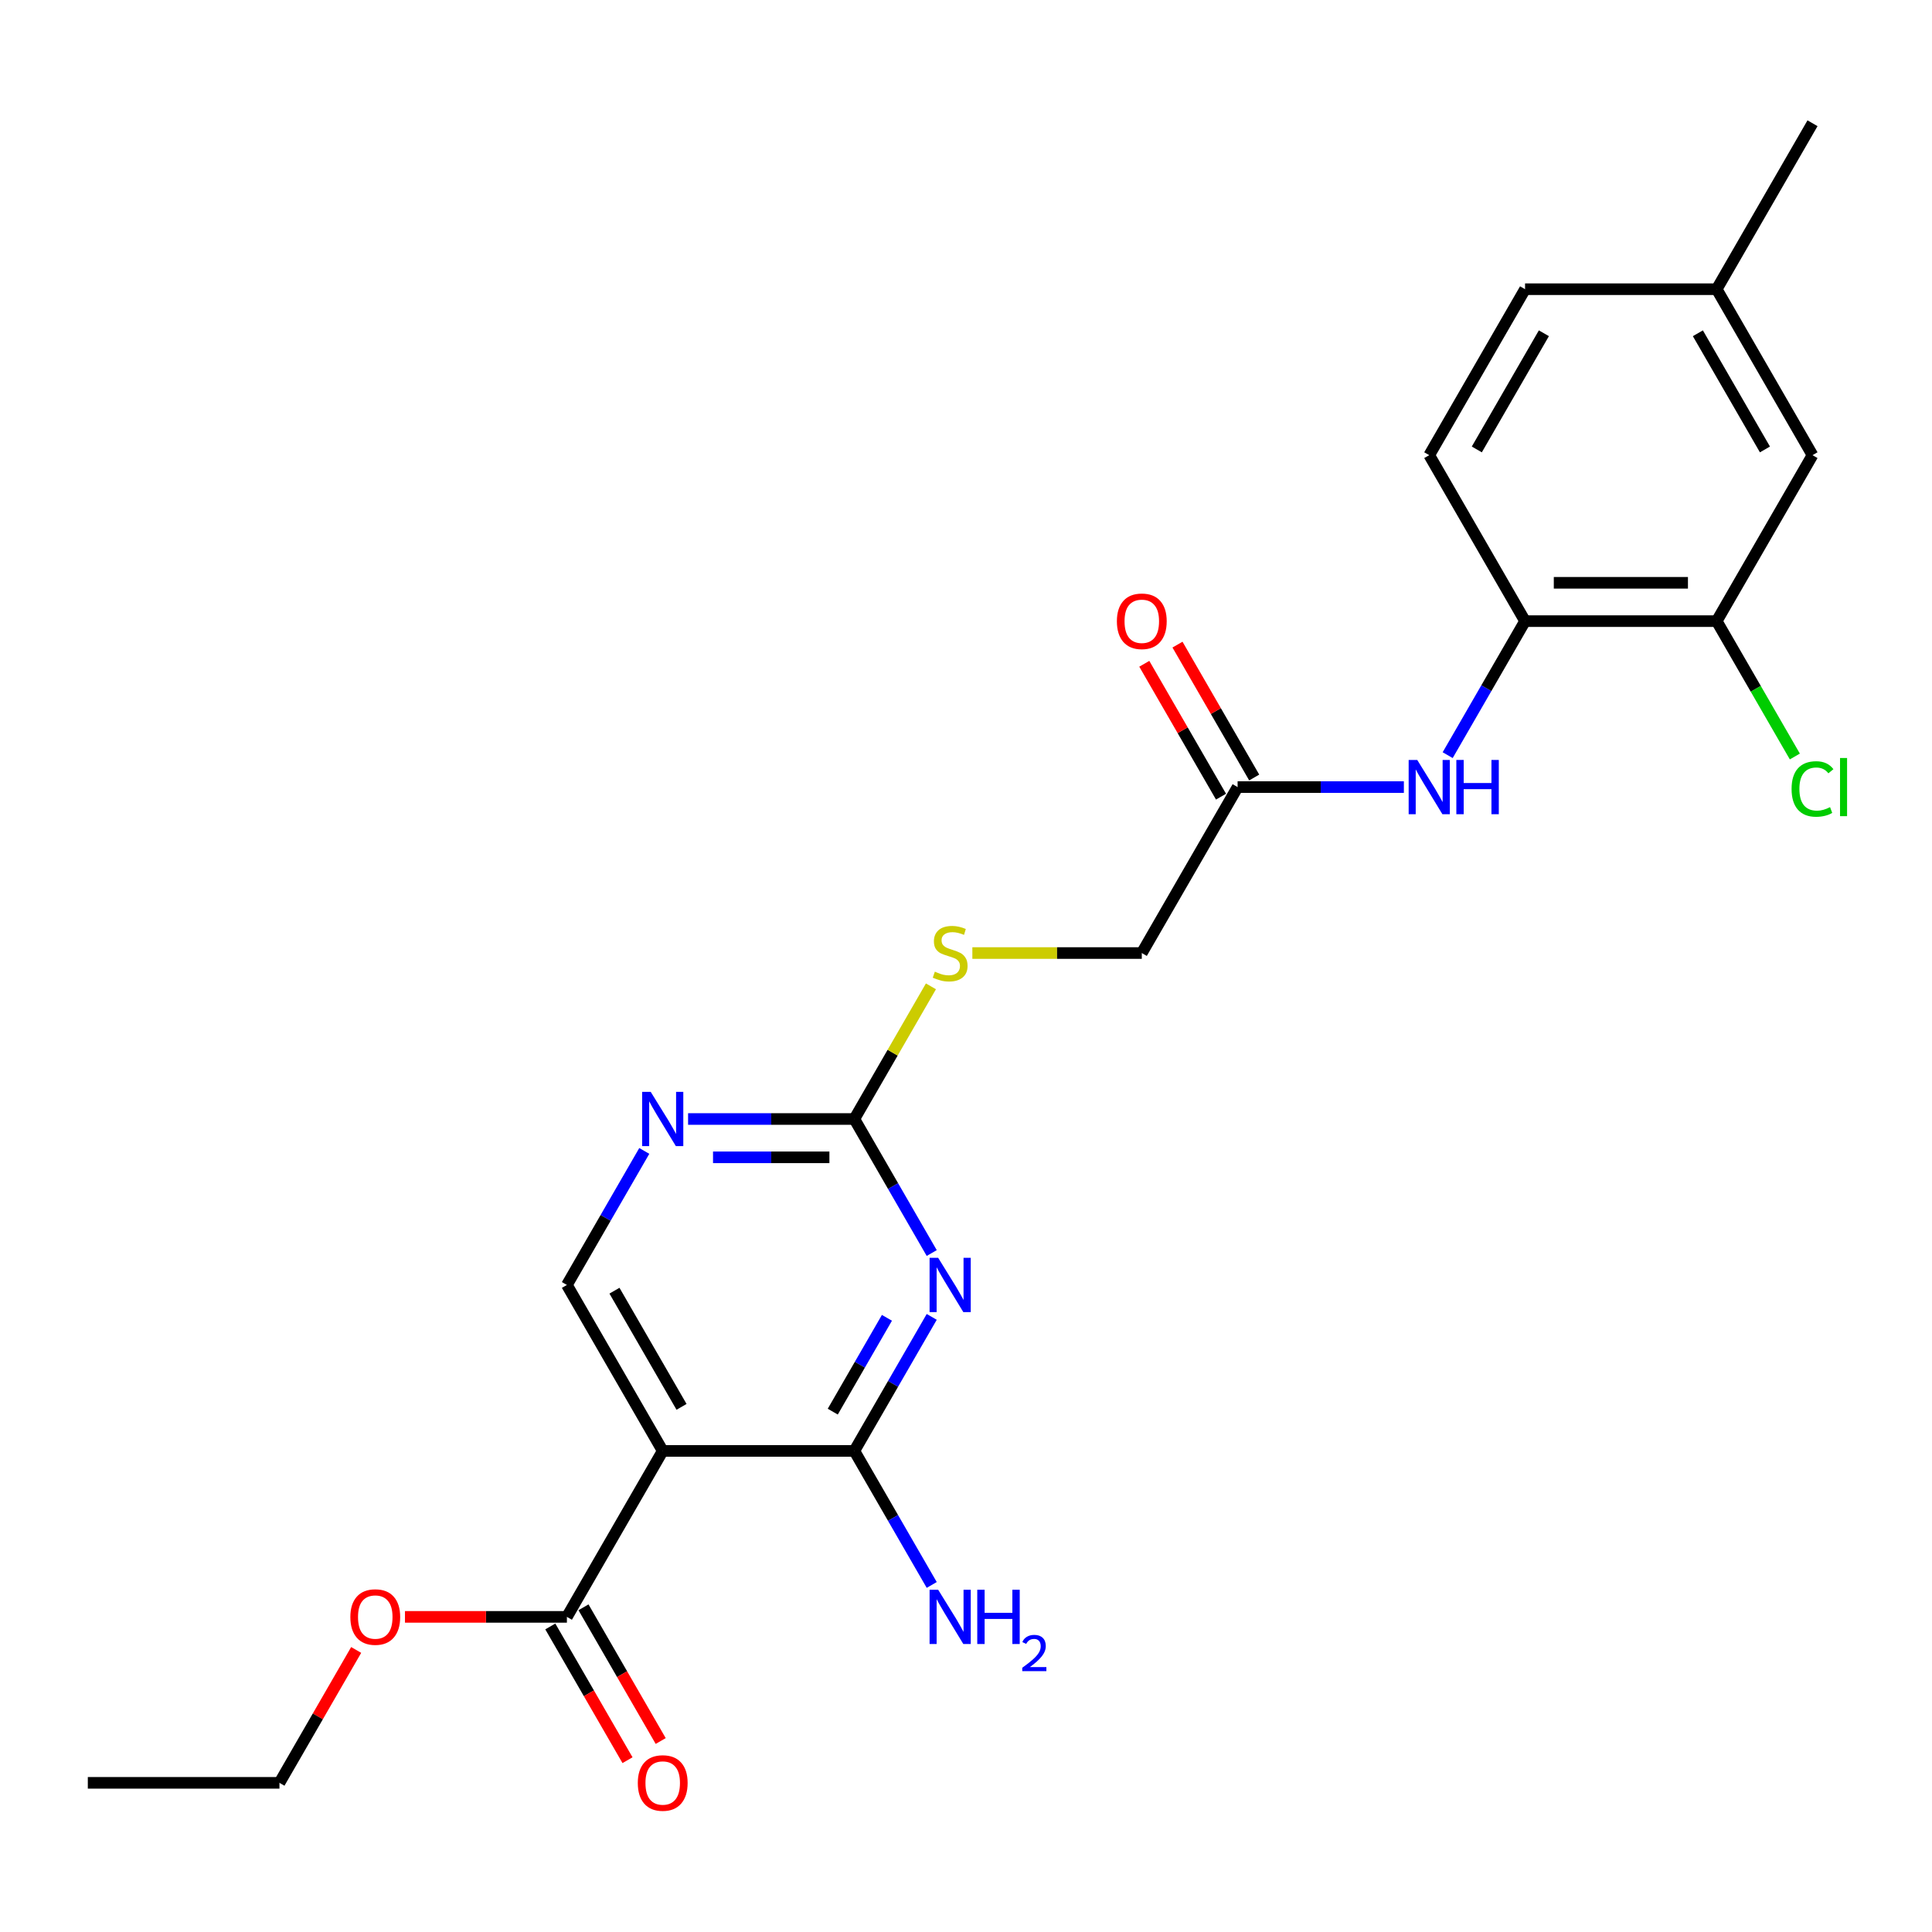 <?xml version='1.0' encoding='iso-8859-1'?>
<svg version='1.1' baseProfile='full'
              xmlns='http://www.w3.org/2000/svg'
                      xmlns:rdkit='http://www.rdkit.org/xml'
                      xmlns:xlink='http://www.w3.org/1999/xlink'
                  xml:space='preserve'
width='1000px' height='1000px' viewBox='0 0 1000 1000'>
<!-- END OF HEADER -->
<rect style='opacity:1.0;fill:#FFFFFF;stroke:none' width='1000' height='1000' x='0' y='0'> </rect>
<path class='bond-0' d='M 482.262,681.617 L 462.235,716.305' style='fill:none;fill-rule:evenodd;stroke:#0000FF;stroke-width:6px;stroke-linecap:butt;stroke-linejoin:miter;stroke-opacity:1' />
<path class='bond-0' d='M 462.235,716.305 L 442.208,750.992' style='fill:none;fill-rule:evenodd;stroke:#000000;stroke-width:6px;stroke-linecap:butt;stroke-linejoin:miter;stroke-opacity:1' />
<path class='bond-0' d='M 459.074,682.105 L 445.055,706.386' style='fill:none;fill-rule:evenodd;stroke:#0000FF;stroke-width:6px;stroke-linecap:butt;stroke-linejoin:miter;stroke-opacity:1' />
<path class='bond-0' d='M 445.055,706.386 L 431.036,730.667' style='fill:none;fill-rule:evenodd;stroke:#000000;stroke-width:6px;stroke-linecap:butt;stroke-linejoin:miter;stroke-opacity:1' />
<path class='bond-2' d='M 482.262,648.568 L 462.235,613.88' style='fill:none;fill-rule:evenodd;stroke:#0000FF;stroke-width:6px;stroke-linecap:butt;stroke-linejoin:miter;stroke-opacity:1' />
<path class='bond-2' d='M 462.235,613.88 L 442.208,579.193' style='fill:none;fill-rule:evenodd;stroke:#000000;stroke-width:6px;stroke-linecap:butt;stroke-linejoin:miter;stroke-opacity:1' />
<path class='bond-1' d='M 442.208,750.992 L 343.02,750.992' style='fill:none;fill-rule:evenodd;stroke:#000000;stroke-width:6px;stroke-linecap:butt;stroke-linejoin:miter;stroke-opacity:1' />
<path class='bond-14' d='M 442.208,750.992 L 462.235,785.68' style='fill:none;fill-rule:evenodd;stroke:#000000;stroke-width:6px;stroke-linecap:butt;stroke-linejoin:miter;stroke-opacity:1' />
<path class='bond-14' d='M 462.235,785.68 L 482.262,820.367' style='fill:none;fill-rule:evenodd;stroke:#0000FF;stroke-width:6px;stroke-linecap:butt;stroke-linejoin:miter;stroke-opacity:1' />
<path class='bond-3' d='M 343.02,750.992 L 293.426,836.892' style='fill:none;fill-rule:evenodd;stroke:#000000;stroke-width:6px;stroke-linecap:butt;stroke-linejoin:miter;stroke-opacity:1' />
<path class='bond-24' d='M 343.02,750.992 L 293.426,665.093' style='fill:none;fill-rule:evenodd;stroke:#000000;stroke-width:6px;stroke-linecap:butt;stroke-linejoin:miter;stroke-opacity:1' />
<path class='bond-24' d='M 352.761,728.188 L 318.045,668.059' style='fill:none;fill-rule:evenodd;stroke:#000000;stroke-width:6px;stroke-linecap:butt;stroke-linejoin:miter;stroke-opacity:1' />
<path class='bond-4' d='M 442.208,579.193 L 399.18,579.193' style='fill:none;fill-rule:evenodd;stroke:#000000;stroke-width:6px;stroke-linecap:butt;stroke-linejoin:miter;stroke-opacity:1' />
<path class='bond-4' d='M 399.18,579.193 L 356.152,579.193' style='fill:none;fill-rule:evenodd;stroke:#0000FF;stroke-width:6px;stroke-linecap:butt;stroke-linejoin:miter;stroke-opacity:1' />
<path class='bond-4' d='M 429.3,599.03 L 399.18,599.03' style='fill:none;fill-rule:evenodd;stroke:#000000;stroke-width:6px;stroke-linecap:butt;stroke-linejoin:miter;stroke-opacity:1' />
<path class='bond-4' d='M 399.18,599.03 L 369.061,599.03' style='fill:none;fill-rule:evenodd;stroke:#0000FF;stroke-width:6px;stroke-linecap:butt;stroke-linejoin:miter;stroke-opacity:1' />
<path class='bond-10' d='M 442.208,579.193 L 462.029,544.862' style='fill:none;fill-rule:evenodd;stroke:#000000;stroke-width:6px;stroke-linecap:butt;stroke-linejoin:miter;stroke-opacity:1' />
<path class='bond-10' d='M 462.029,544.862 L 481.85,510.532' style='fill:none;fill-rule:evenodd;stroke:#CCCC00;stroke-width:6px;stroke-linecap:butt;stroke-linejoin:miter;stroke-opacity:1' />
<path class='bond-11' d='M 284.836,841.851 L 304.817,876.459' style='fill:none;fill-rule:evenodd;stroke:#000000;stroke-width:6px;stroke-linecap:butt;stroke-linejoin:miter;stroke-opacity:1' />
<path class='bond-11' d='M 304.817,876.459 L 324.798,911.068' style='fill:none;fill-rule:evenodd;stroke:#FF0000;stroke-width:6px;stroke-linecap:butt;stroke-linejoin:miter;stroke-opacity:1' />
<path class='bond-11' d='M 302.016,831.933 L 321.997,866.541' style='fill:none;fill-rule:evenodd;stroke:#000000;stroke-width:6px;stroke-linecap:butt;stroke-linejoin:miter;stroke-opacity:1' />
<path class='bond-11' d='M 321.997,866.541 L 341.978,901.149' style='fill:none;fill-rule:evenodd;stroke:#FF0000;stroke-width:6px;stroke-linecap:butt;stroke-linejoin:miter;stroke-opacity:1' />
<path class='bond-19' d='M 293.426,836.892 L 251.519,836.892' style='fill:none;fill-rule:evenodd;stroke:#000000;stroke-width:6px;stroke-linecap:butt;stroke-linejoin:miter;stroke-opacity:1' />
<path class='bond-19' d='M 251.519,836.892 L 209.611,836.892' style='fill:none;fill-rule:evenodd;stroke:#FF0000;stroke-width:6px;stroke-linecap:butt;stroke-linejoin:miter;stroke-opacity:1' />
<path class='bond-5' d='M 333.479,595.718 L 313.453,630.405' style='fill:none;fill-rule:evenodd;stroke:#0000FF;stroke-width:6px;stroke-linecap:butt;stroke-linejoin:miter;stroke-opacity:1' />
<path class='bond-5' d='M 313.453,630.405 L 293.426,665.093' style='fill:none;fill-rule:evenodd;stroke:#000000;stroke-width:6px;stroke-linecap:butt;stroke-linejoin:miter;stroke-opacity:1' />
<path class='bond-6' d='M 726.641,407.393 L 683.613,407.393' style='fill:none;fill-rule:evenodd;stroke:#0000FF;stroke-width:6px;stroke-linecap:butt;stroke-linejoin:miter;stroke-opacity:1' />
<path class='bond-6' d='M 683.613,407.393 L 640.585,407.393' style='fill:none;fill-rule:evenodd;stroke:#000000;stroke-width:6px;stroke-linecap:butt;stroke-linejoin:miter;stroke-opacity:1' />
<path class='bond-7' d='M 749.314,390.869 L 769.341,356.181' style='fill:none;fill-rule:evenodd;stroke:#0000FF;stroke-width:6px;stroke-linecap:butt;stroke-linejoin:miter;stroke-opacity:1' />
<path class='bond-7' d='M 769.341,356.181 L 789.368,321.494' style='fill:none;fill-rule:evenodd;stroke:#000000;stroke-width:6px;stroke-linecap:butt;stroke-linejoin:miter;stroke-opacity:1' />
<path class='bond-9' d='M 789.368,321.494 L 888.556,321.494' style='fill:none;fill-rule:evenodd;stroke:#000000;stroke-width:6px;stroke-linecap:butt;stroke-linejoin:miter;stroke-opacity:1' />
<path class='bond-9' d='M 804.246,301.656 L 873.678,301.656' style='fill:none;fill-rule:evenodd;stroke:#000000;stroke-width:6px;stroke-linecap:butt;stroke-linejoin:miter;stroke-opacity:1' />
<path class='bond-15' d='M 789.368,321.494 L 739.774,235.594' style='fill:none;fill-rule:evenodd;stroke:#000000;stroke-width:6px;stroke-linecap:butt;stroke-linejoin:miter;stroke-opacity:1' />
<path class='bond-8' d='M 640.585,407.393 L 590.991,493.293' style='fill:none;fill-rule:evenodd;stroke:#000000;stroke-width:6px;stroke-linecap:butt;stroke-linejoin:miter;stroke-opacity:1' />
<path class='bond-13' d='M 649.175,402.434 L 629.32,368.044' style='fill:none;fill-rule:evenodd;stroke:#000000;stroke-width:6px;stroke-linecap:butt;stroke-linejoin:miter;stroke-opacity:1' />
<path class='bond-13' d='M 629.32,368.044 L 609.465,333.654' style='fill:none;fill-rule:evenodd;stroke:#FF0000;stroke-width:6px;stroke-linecap:butt;stroke-linejoin:miter;stroke-opacity:1' />
<path class='bond-13' d='M 631.995,412.353 L 612.14,377.963' style='fill:none;fill-rule:evenodd;stroke:#000000;stroke-width:6px;stroke-linecap:butt;stroke-linejoin:miter;stroke-opacity:1' />
<path class='bond-13' d='M 612.14,377.963 L 592.285,343.573' style='fill:none;fill-rule:evenodd;stroke:#FF0000;stroke-width:6px;stroke-linecap:butt;stroke-linejoin:miter;stroke-opacity:1' />
<path class='bond-12' d='M 888.556,321.494 L 938.151,235.594' style='fill:none;fill-rule:evenodd;stroke:#000000;stroke-width:6px;stroke-linecap:butt;stroke-linejoin:miter;stroke-opacity:1' />
<path class='bond-17' d='M 888.556,321.494 L 908.784,356.528' style='fill:none;fill-rule:evenodd;stroke:#000000;stroke-width:6px;stroke-linecap:butt;stroke-linejoin:miter;stroke-opacity:1' />
<path class='bond-17' d='M 908.784,356.528 L 929.011,391.563' style='fill:none;fill-rule:evenodd;stroke:#00CC00;stroke-width:6px;stroke-linecap:butt;stroke-linejoin:miter;stroke-opacity:1' />
<path class='bond-16' d='M 503.289,493.293 L 547.14,493.293' style='fill:none;fill-rule:evenodd;stroke:#CCCC00;stroke-width:6px;stroke-linecap:butt;stroke-linejoin:miter;stroke-opacity:1' />
<path class='bond-16' d='M 547.14,493.293 L 590.991,493.293' style='fill:none;fill-rule:evenodd;stroke:#000000;stroke-width:6px;stroke-linecap:butt;stroke-linejoin:miter;stroke-opacity:1' />
<path class='bond-25' d='M 938.151,235.594 L 888.556,149.694' style='fill:none;fill-rule:evenodd;stroke:#000000;stroke-width:6px;stroke-linecap:butt;stroke-linejoin:miter;stroke-opacity:1' />
<path class='bond-25' d='M 913.532,232.628 L 878.816,172.498' style='fill:none;fill-rule:evenodd;stroke:#000000;stroke-width:6px;stroke-linecap:butt;stroke-linejoin:miter;stroke-opacity:1' />
<path class='bond-20' d='M 739.774,235.594 L 789.368,149.694' style='fill:none;fill-rule:evenodd;stroke:#000000;stroke-width:6px;stroke-linecap:butt;stroke-linejoin:miter;stroke-opacity:1' />
<path class='bond-20' d='M 764.393,232.628 L 799.109,172.498' style='fill:none;fill-rule:evenodd;stroke:#000000;stroke-width:6px;stroke-linecap:butt;stroke-linejoin:miter;stroke-opacity:1' />
<path class='bond-18' d='M 888.556,149.694 L 789.368,149.694' style='fill:none;fill-rule:evenodd;stroke:#000000;stroke-width:6px;stroke-linecap:butt;stroke-linejoin:miter;stroke-opacity:1' />
<path class='bond-22' d='M 888.556,149.694 L 938.151,63.794' style='fill:none;fill-rule:evenodd;stroke:#000000;stroke-width:6px;stroke-linecap:butt;stroke-linejoin:miter;stroke-opacity:1' />
<path class='bond-21' d='M 184.353,854.012 L 164.498,888.402' style='fill:none;fill-rule:evenodd;stroke:#FF0000;stroke-width:6px;stroke-linecap:butt;stroke-linejoin:miter;stroke-opacity:1' />
<path class='bond-21' d='M 164.498,888.402 L 144.643,922.792' style='fill:none;fill-rule:evenodd;stroke:#000000;stroke-width:6px;stroke-linecap:butt;stroke-linejoin:miter;stroke-opacity:1' />
<path class='bond-23' d='M 144.643,922.792 L 45.455,922.792' style='fill:none;fill-rule:evenodd;stroke:#000000;stroke-width:6px;stroke-linecap:butt;stroke-linejoin:miter;stroke-opacity:1' />
<path  class='atom-0' d='M 485.593 651.047
L 494.798 665.926
Q 495.711 667.394, 497.179 670.052
Q 498.647 672.71, 498.726 672.869
L 498.726 651.047
L 502.455 651.047
L 502.455 679.138
L 498.607 679.138
L 488.728 662.871
Q 487.577 660.966, 486.347 658.784
Q 485.157 656.602, 484.8 655.927
L 484.8 679.138
L 481.15 679.138
L 481.15 651.047
L 485.593 651.047
' fill='#0000FF'/>
<path  class='atom-5' d='M 336.811 565.148
L 346.015 580.026
Q 346.928 581.494, 348.396 584.152
Q 349.864 586.81, 349.943 586.969
L 349.943 565.148
L 353.673 565.148
L 353.673 593.238
L 349.824 593.238
L 339.945 576.971
Q 338.795 575.067, 337.565 572.884
Q 336.374 570.702, 336.017 570.028
L 336.017 593.238
L 332.367 593.238
L 332.367 565.148
L 336.811 565.148
' fill='#0000FF'/>
<path  class='atom-7' d='M 733.565 393.348
L 742.769 408.227
Q 743.682 409.694, 745.15 412.353
Q 746.618 415.011, 746.697 415.17
L 746.697 393.348
L 750.427 393.348
L 750.427 421.438
L 746.578 421.438
L 736.699 405.172
Q 735.548 403.267, 734.318 401.085
Q 733.128 398.903, 732.771 398.228
L 732.771 421.438
L 729.121 421.438
L 729.121 393.348
L 733.565 393.348
' fill='#0000FF'/>
<path  class='atom-7' d='M 753.799 393.348
L 757.608 393.348
L 757.608 405.291
L 771.97 405.291
L 771.97 393.348
L 775.779 393.348
L 775.779 421.438
L 771.97 421.438
L 771.97 408.465
L 757.608 408.465
L 757.608 421.438
L 753.799 421.438
L 753.799 393.348
' fill='#0000FF'/>
<path  class='atom-11' d='M 483.868 502.934
Q 484.185 503.053, 485.494 503.609
Q 486.804 504.164, 488.232 504.521
Q 489.7 504.839, 491.128 504.839
Q 493.786 504.839, 495.334 503.569
Q 496.881 502.26, 496.881 499.998
Q 496.881 498.451, 496.088 497.499
Q 495.334 496.546, 494.143 496.031
Q 492.953 495.515, 490.969 494.92
Q 488.47 494.166, 486.962 493.452
Q 485.494 492.738, 484.423 491.23
Q 483.391 489.722, 483.391 487.183
Q 483.391 483.652, 485.772 481.47
Q 488.192 479.288, 492.953 479.288
Q 496.207 479.288, 499.896 480.835
L 498.984 483.89
Q 495.611 482.501, 493.072 482.501
Q 490.335 482.501, 488.827 483.652
Q 487.319 484.763, 487.359 486.707
Q 487.359 488.215, 488.113 489.127
Q 488.906 490.04, 490.017 490.555
Q 491.168 491.071, 493.072 491.666
Q 495.611 492.46, 497.119 493.253
Q 498.627 494.047, 499.698 495.674
Q 500.809 497.261, 500.809 499.998
Q 500.809 503.886, 498.19 505.989
Q 495.611 508.052, 491.287 508.052
Q 488.787 508.052, 486.883 507.497
Q 485.018 506.981, 482.796 506.069
L 483.868 502.934
' fill='#CCCC00'/>
<path  class='atom-12' d='M 330.125 922.871
Q 330.125 916.126, 333.458 912.357
Q 336.791 908.588, 343.02 908.588
Q 349.249 908.588, 352.582 912.357
Q 355.914 916.126, 355.914 922.871
Q 355.914 929.695, 352.542 933.583
Q 349.17 937.432, 343.02 937.432
Q 336.831 937.432, 333.458 933.583
Q 330.125 929.735, 330.125 922.871
M 343.02 934.258
Q 347.305 934.258, 349.606 931.401
Q 351.947 928.505, 351.947 922.871
Q 351.947 917.356, 349.606 914.579
Q 347.305 911.762, 343.02 911.762
Q 338.735 911.762, 336.394 914.539
Q 334.093 917.316, 334.093 922.871
Q 334.093 928.545, 336.394 931.401
Q 338.735 934.258, 343.02 934.258
' fill='#FF0000'/>
<path  class='atom-14' d='M 578.097 321.573
Q 578.097 314.828, 581.429 311.059
Q 584.762 307.29, 590.991 307.29
Q 597.22 307.29, 600.553 311.059
Q 603.886 314.828, 603.886 321.573
Q 603.886 328.397, 600.513 332.285
Q 597.141 336.134, 590.991 336.134
Q 584.802 336.134, 581.429 332.285
Q 578.097 328.437, 578.097 321.573
M 590.991 332.96
Q 595.276 332.96, 597.577 330.103
Q 599.918 327.207, 599.918 321.573
Q 599.918 316.058, 597.577 313.281
Q 595.276 310.464, 590.991 310.464
Q 586.706 310.464, 584.365 313.241
Q 582.064 316.018, 582.064 321.573
Q 582.064 327.247, 584.365 330.103
Q 586.706 332.96, 590.991 332.96
' fill='#FF0000'/>
<path  class='atom-15' d='M 485.593 822.847
L 494.798 837.725
Q 495.711 839.193, 497.179 841.851
Q 498.647 844.51, 498.726 844.668
L 498.726 822.847
L 502.455 822.847
L 502.455 850.937
L 498.607 850.937
L 488.728 834.67
Q 487.577 832.766, 486.347 830.584
Q 485.157 828.401, 484.8 827.727
L 484.8 850.937
L 481.15 850.937
L 481.15 822.847
L 485.593 822.847
' fill='#0000FF'/>
<path  class='atom-15' d='M 505.828 822.847
L 509.637 822.847
L 509.637 834.789
L 523.999 834.789
L 523.999 822.847
L 527.808 822.847
L 527.808 850.937
L 523.999 850.937
L 523.999 837.963
L 509.637 837.963
L 509.637 850.937
L 505.828 850.937
L 505.828 822.847
' fill='#0000FF'/>
<path  class='atom-15' d='M 529.17 849.952
Q 529.851 848.197, 531.474 847.228
Q 533.098 846.233, 535.35 846.233
Q 538.151 846.233, 539.723 847.752
Q 541.294 849.271, 541.294 851.968
Q 541.294 854.717, 539.251 857.284
Q 537.235 859.85, 533.045 862.887
L 541.608 862.887
L 541.608 864.982
L 529.117 864.982
L 529.117 863.228
Q 532.574 860.766, 534.616 858.933
Q 536.685 857.1, 537.68 855.451
Q 538.675 853.801, 538.675 852.099
Q 538.675 850.318, 537.785 849.323
Q 536.894 848.328, 535.35 848.328
Q 533.857 848.328, 532.862 848.93
Q 531.867 849.533, 531.16 850.868
L 529.17 849.952
' fill='#0000FF'/>
<path  class='atom-18' d='M 927.319 408.365
Q 927.319 401.383, 930.573 397.732
Q 933.866 394.043, 940.095 394.043
Q 945.887 394.043, 948.982 398.129
L 946.364 400.272
Q 944.102 397.296, 940.095 397.296
Q 935.85 397.296, 933.588 400.153
Q 931.366 402.97, 931.366 408.365
Q 931.366 413.92, 933.667 416.777
Q 936.008 419.633, 940.531 419.633
Q 943.626 419.633, 947.236 417.768
L 948.347 420.744
Q 946.879 421.696, 944.657 422.252
Q 942.436 422.807, 939.976 422.807
Q 933.866 422.807, 930.573 419.078
Q 927.319 415.348, 927.319 408.365
' fill='#00CC00'/>
<path  class='atom-18' d='M 952.394 392.337
L 956.044 392.337
L 956.044 422.45
L 952.394 422.45
L 952.394 392.337
' fill='#00CC00'/>
<path  class='atom-20' d='M 181.343 836.971
Q 181.343 830.226, 184.675 826.457
Q 188.008 822.688, 194.237 822.688
Q 200.466 822.688, 203.799 826.457
Q 207.132 830.226, 207.132 836.971
Q 207.132 843.795, 203.759 847.684
Q 200.387 851.532, 194.237 851.532
Q 188.048 851.532, 184.675 847.684
Q 181.343 843.835, 181.343 836.971
M 194.237 848.358
Q 198.522 848.358, 200.823 845.502
Q 203.164 842.605, 203.164 836.971
Q 203.164 831.456, 200.823 828.679
Q 198.522 825.862, 194.237 825.862
Q 189.952 825.862, 187.611 828.639
Q 185.31 831.417, 185.31 836.971
Q 185.31 842.645, 187.611 845.502
Q 189.952 848.358, 194.237 848.358
' fill='#FF0000'/>
</svg>
